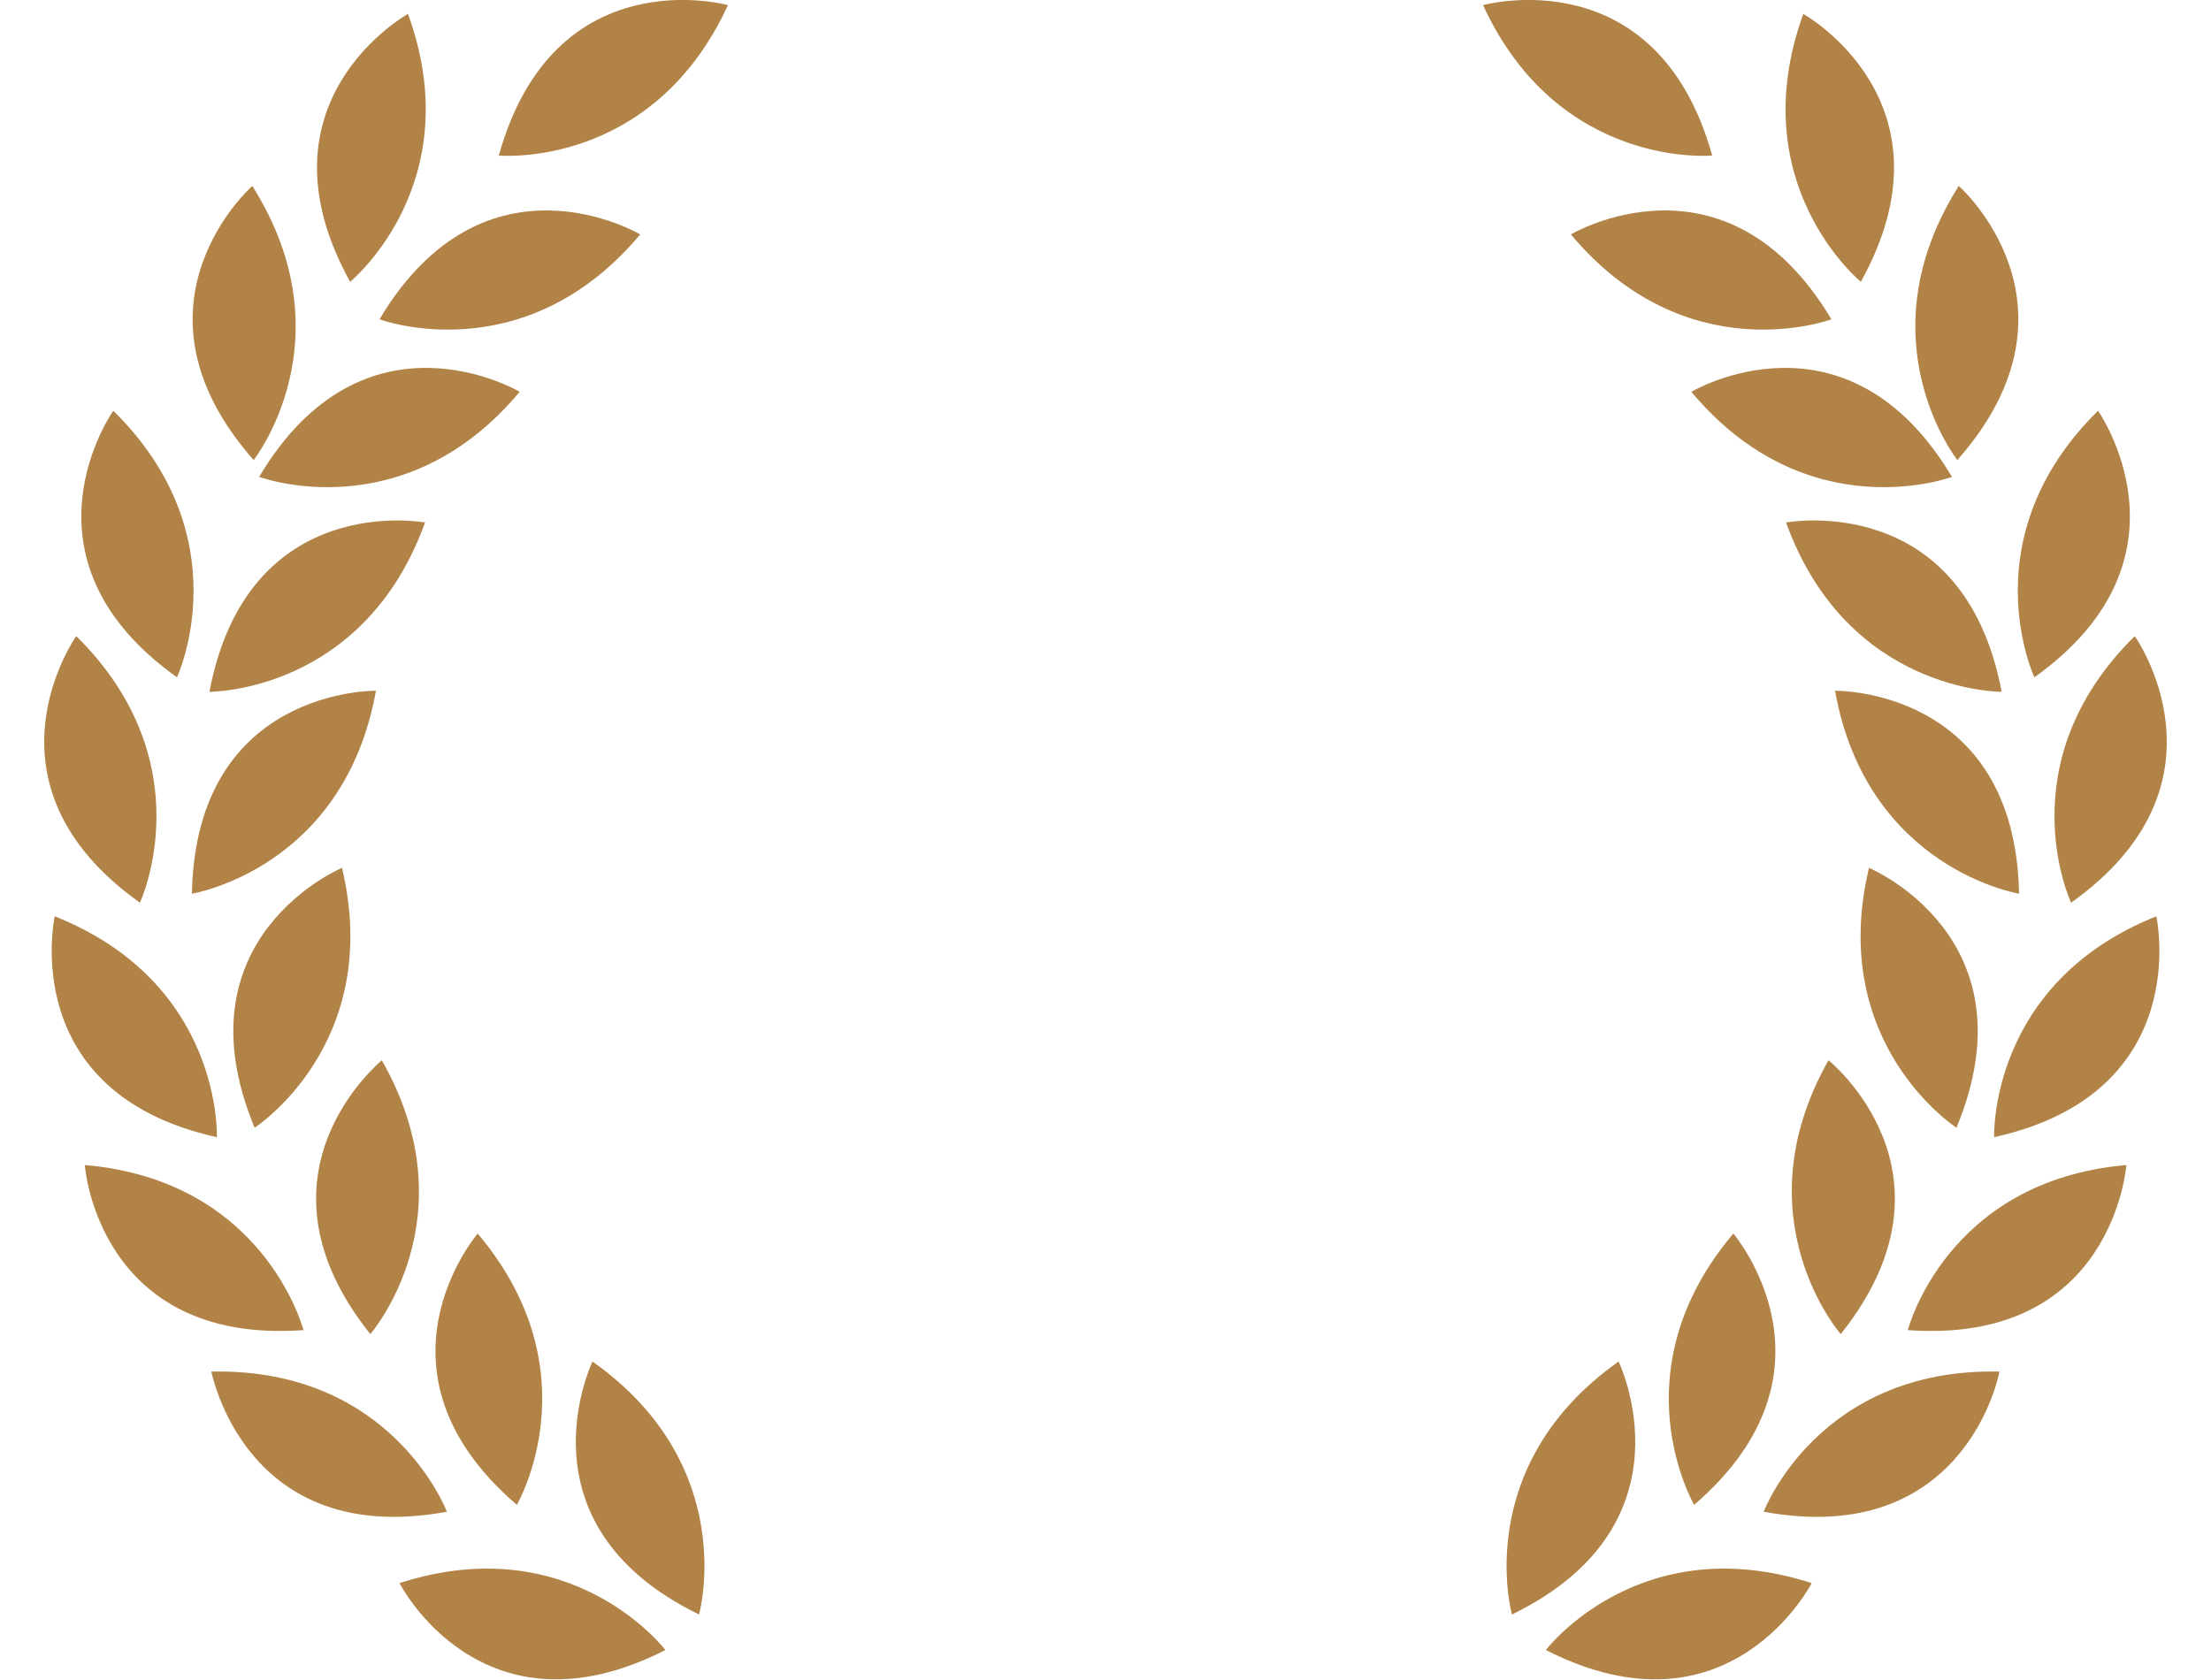 <?xml version="1.0" encoding="UTF-8"?> <svg xmlns="http://www.w3.org/2000/svg" width="25" height="19" viewBox="0 0 25 19" fill="none"><path d="M17.096 18.259C17.096 18.259 16.625 16.583 18.302 15.398C18.302 15.403 19.193 17.237 17.096 18.259Z" fill="#B28347"></path><path d="M19.156 17.019C19.156 17.019 18.276 15.516 19.599 13.951C19.599 13.951 20.921 15.499 19.156 17.019Z" fill="#B28347"></path><path d="M20.813 15.088C20.813 15.088 19.667 13.776 20.675 11.991C20.675 11.991 22.267 13.267 20.813 15.088Z" fill="#B28347"></path><path d="M22.122 12.754C22.122 12.754 20.657 11.809 21.133 9.815C21.133 9.815 23.015 10.6 22.122 12.754Z" fill="#B28347"></path><path d="M22.83 10.107C22.83 10.107 21.111 9.829 20.749 7.812C20.745 7.812 22.784 7.774 22.83 10.107Z" fill="#B28347"></path><path d="M22.633 7.824C22.633 7.824 20.892 7.838 20.195 5.909C20.195 5.909 22.199 5.533 22.633 7.824Z" fill="#B28347"></path><path d="M22.071 5.393C22.071 5.393 20.439 6.004 19.124 4.431C19.124 4.431 20.876 3.39 22.071 5.393Z" fill="#B28347"></path><path d="M20.708 3.611C20.708 3.611 19.077 4.222 17.762 2.651C17.762 2.651 19.514 1.609 20.708 3.611Z" fill="#B28347"></path><path d="M17.479 18.661C17.479 18.661 18.534 17.275 20.485 17.904C20.485 17.904 19.557 19.72 17.479 18.661Z" fill="#B28347"></path><path d="M19.942 17.097C19.942 17.097 20.557 15.467 22.607 15.512C22.612 15.512 22.235 17.518 19.942 17.097Z" fill="#B28347"></path><path d="M21.572 15.043C21.572 15.043 22.005 13.352 24.043 13.176C24.043 13.176 23.896 15.21 21.572 15.043Z" fill="#B28347"></path><path d="M22.548 12.861C22.548 12.861 22.483 11.121 24.382 10.363C24.382 10.363 24.824 12.357 22.548 12.861Z" fill="#B28347"></path><path d="M23.418 10.209C23.418 10.209 22.677 8.633 24.138 7.194C24.138 7.194 25.318 8.858 23.418 10.209Z" fill="#B28347"></path><path d="M23.003 7.66C23.003 7.66 22.263 6.083 23.723 4.645C23.72 4.645 24.899 6.307 23.003 7.66Z" fill="#B28347"></path><path d="M22.132 5.203C22.132 5.203 21.052 3.837 22.148 2.103C22.148 2.101 23.674 3.452 22.132 5.203Z" fill="#B28347"></path><path d="M21.041 3.187C21.041 3.187 19.692 2.085 20.39 0.157C20.388 0.157 22.17 1.146 21.041 3.187Z" fill="#B28347"></path><path d="M19.36 1.759C19.36 1.759 17.626 1.92 16.769 0.058C16.769 0.058 18.733 -0.488 19.36 1.759Z" fill="#B28347"></path><path d="M7.904 18.259C7.904 18.259 8.376 16.583 6.699 15.398C6.699 15.403 5.808 17.237 7.904 18.259Z" fill="#B28347"></path><path d="M5.844 17.019C5.844 17.019 6.724 15.516 5.401 13.951C5.401 13.951 4.075 15.499 5.844 17.019Z" fill="#B28347"></path><path d="M4.187 15.088C4.187 15.088 5.333 13.776 4.317 11.991C4.324 11.991 2.733 13.267 4.187 15.088Z" fill="#B28347"></path><path d="M2.879 12.754C2.879 12.754 4.342 11.809 3.867 9.815C3.867 9.815 1.985 10.6 2.879 12.754Z" fill="#B28347"></path><path d="M2.17 10.107C2.17 10.107 3.889 9.829 4.251 7.812C4.255 7.812 2.215 7.774 2.17 10.107Z" fill="#B28347"></path><path d="M2.368 7.824C2.368 7.824 4.11 7.838 4.806 5.909C4.806 5.909 2.803 5.533 2.368 7.824Z" fill="#B28347"></path><path d="M2.93 5.393C2.93 5.393 4.561 6.004 5.876 4.431C5.876 4.431 4.124 3.39 2.93 5.393Z" fill="#B28347"></path><path d="M4.291 3.611C4.291 3.611 5.922 4.222 7.239 2.651C7.239 2.651 5.485 1.609 4.291 3.611Z" fill="#B28347"></path><path d="M7.524 18.661C7.524 18.661 6.469 17.275 4.518 17.904C4.516 17.904 5.443 19.72 7.524 18.661Z" fill="#B28347"></path><path d="M5.053 17.097C5.053 17.097 4.438 15.467 2.389 15.512C2.394 15.512 2.765 17.518 5.053 17.097Z" fill="#B28347"></path><path d="M3.431 15.043C3.431 15.043 2.998 13.352 0.96 13.176C0.956 13.176 1.106 15.21 3.431 15.043Z" fill="#B28347"></path><path d="M2.452 12.861C2.452 12.861 2.523 11.121 0.619 10.363C0.619 10.363 0.178 12.357 2.452 12.861Z" fill="#B28347"></path><path d="M1.582 10.209C1.582 10.209 2.321 8.633 0.862 7.194C0.862 7.194 -0.318 8.858 1.582 10.209Z" fill="#B28347"></path><path d="M2.001 7.66C2.001 7.66 2.741 6.083 1.281 4.645C1.281 4.645 0.102 6.307 2.001 7.66Z" fill="#B28347"></path><path d="M2.868 5.203C2.868 5.203 3.947 3.837 2.853 2.103C2.853 2.101 1.325 3.452 2.868 5.203Z" fill="#B28347"></path><path d="M3.959 3.187C3.959 3.187 5.313 2.081 4.613 0.157C4.613 0.157 2.83 1.146 3.959 3.187Z" fill="#B28347"></path><path d="M5.64 1.759C5.64 1.759 7.373 1.92 8.231 0.058C8.231 0.058 6.267 -0.488 5.64 1.759Z" fill="#B28347"></path></svg> 